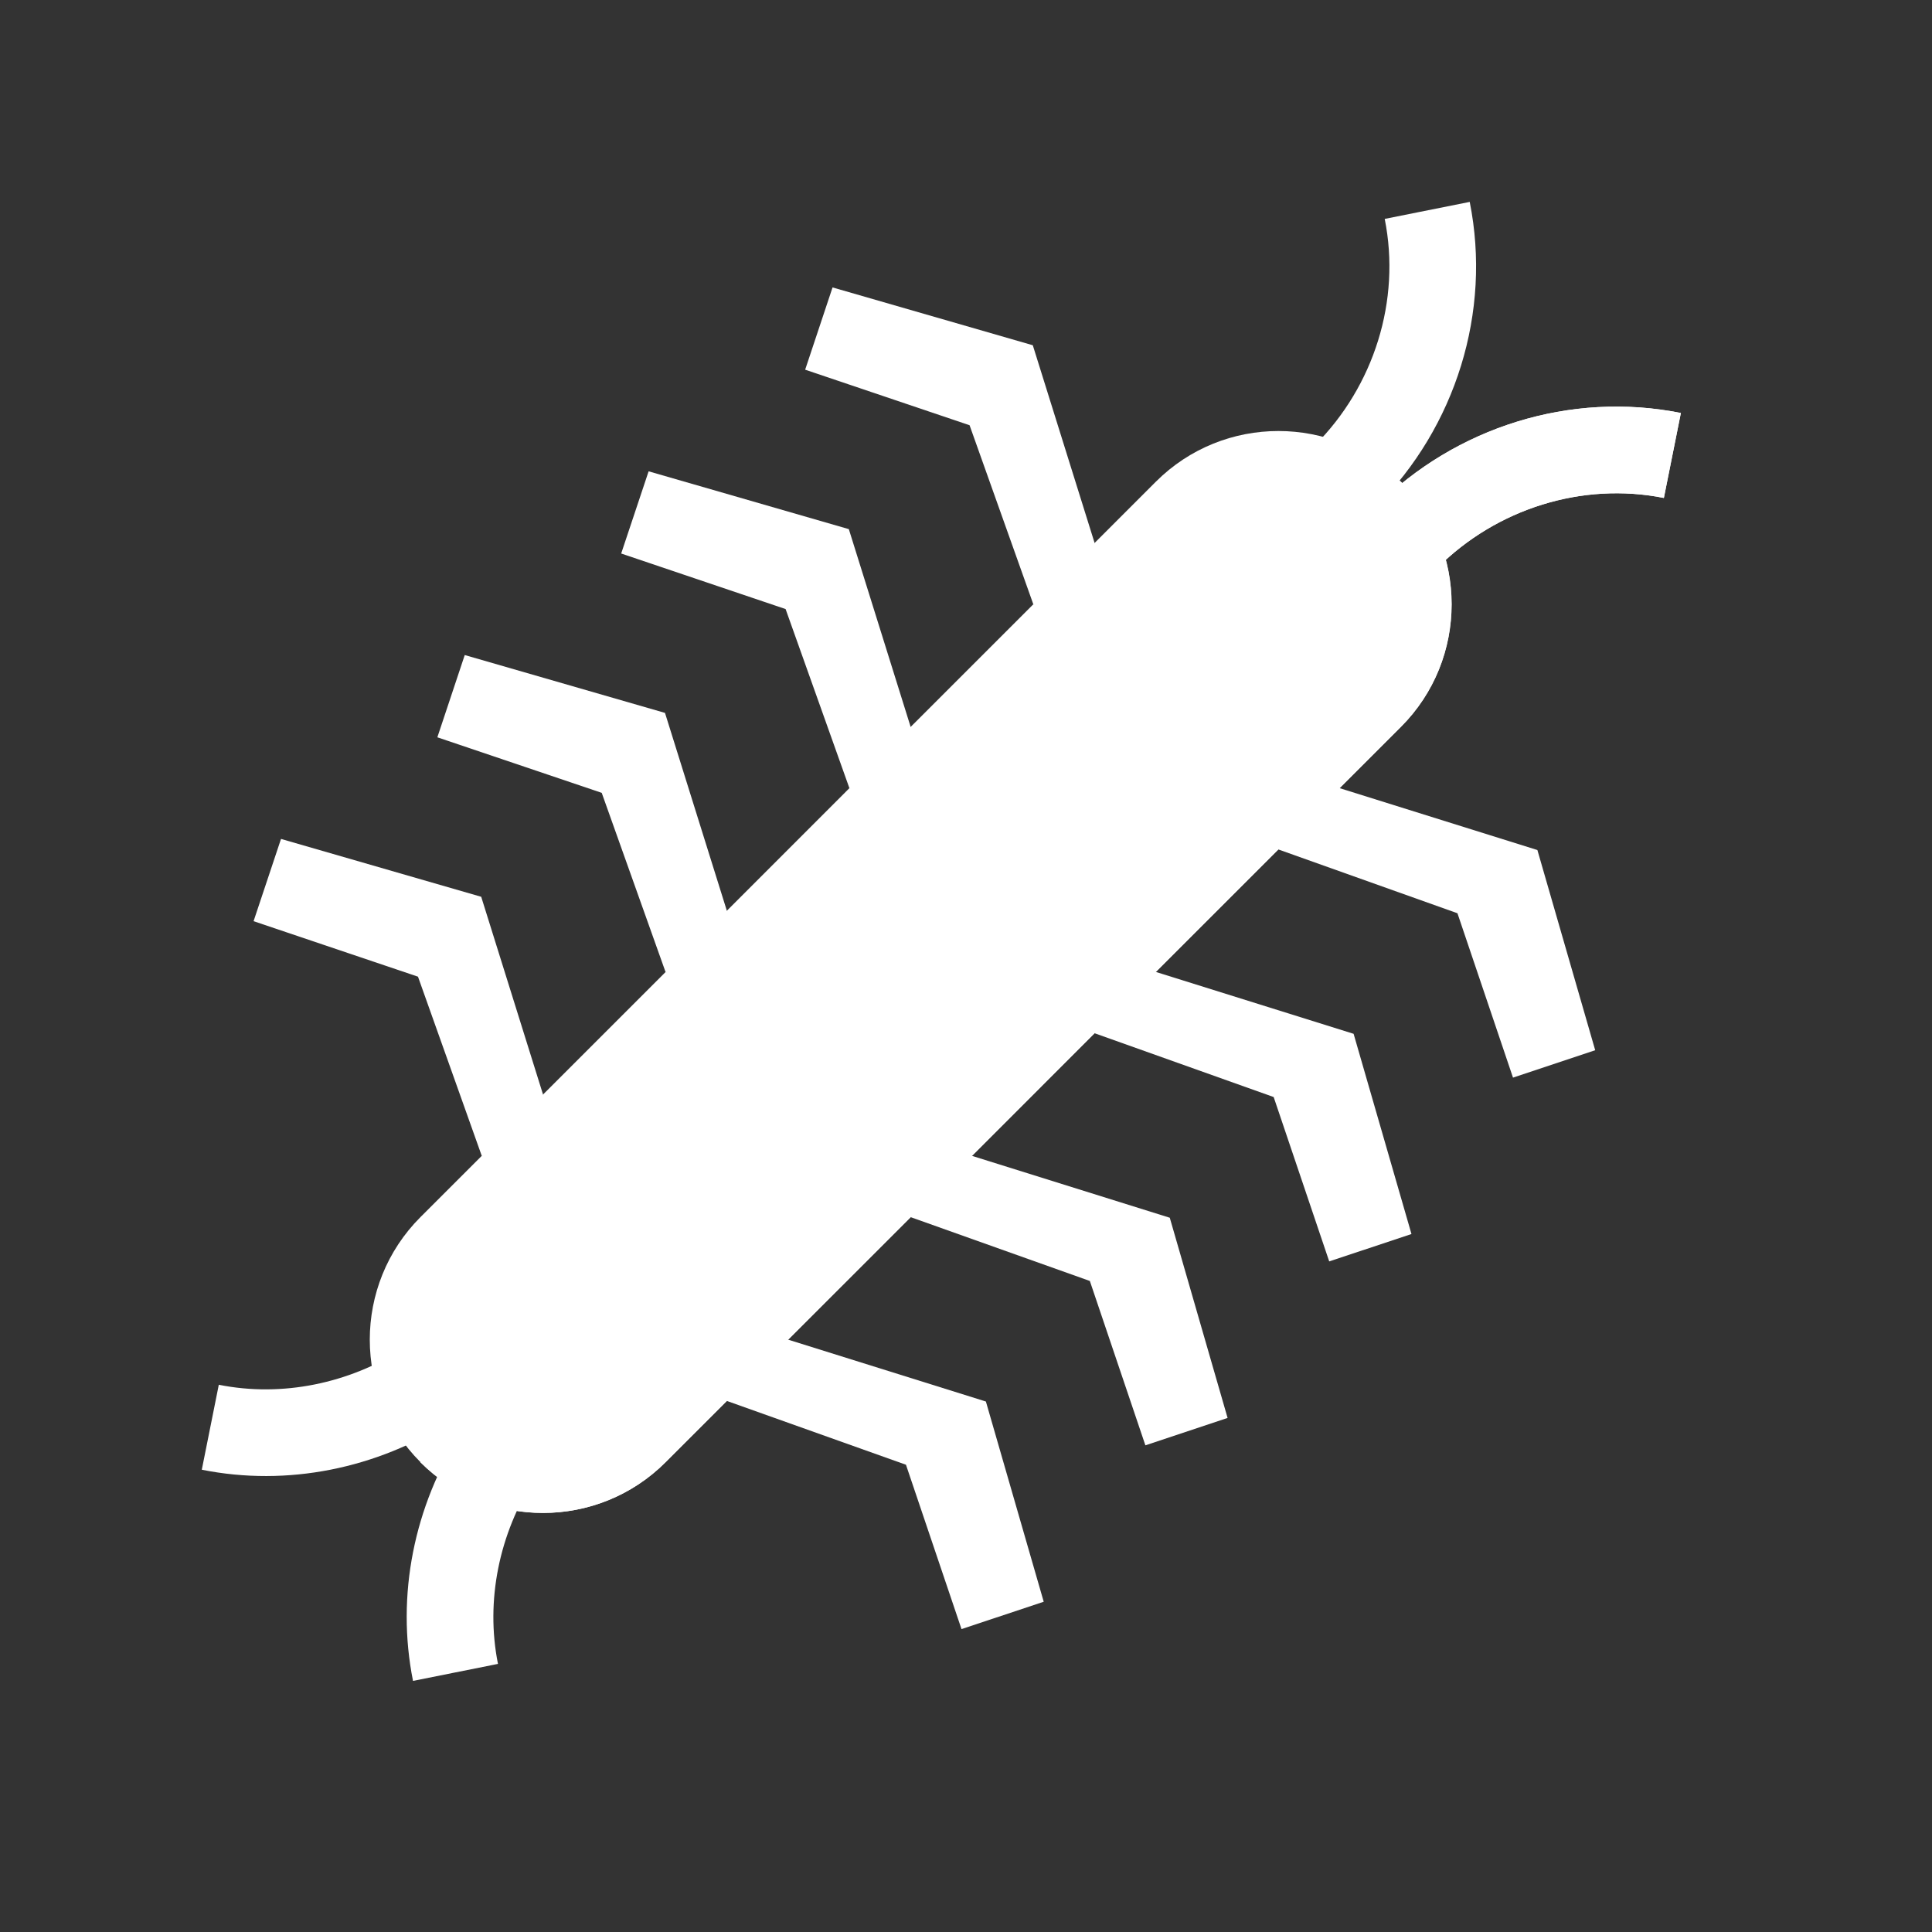 <svg xmlns="http://www.w3.org/2000/svg" width="40" height="40" viewBox="0 0 40 40" fill="none"><rect x="0" y="0" width="40" height="40" fill="#333333" stroke="none"/><path d="M8.551 34.801C8.196 33.029 8.575 31.177 9.552 29.654L11.062 30.622C10.338 31.752 10.047 33.135 10.31 34.449L8.551 34.801Z" fill="white"></path><path d="M4.178 30.429L4.53 28.67C5.844 28.933 7.227 28.642 8.357 27.918L9.324 29.428C7.802 30.405 5.95 30.784 4.178 30.429Z" fill="white"></path><path d="M34.8 8.551C32.52 8.094 30.138 8.841 28.494 10.486C30.138 8.841 30.885 6.46 30.429 4.18L28.669 4.532C29.008 6.223 28.445 7.998 27.225 9.217L26.895 9.548L28.163 10.816L29.432 12.085L29.762 11.755C30.982 10.535 32.757 9.972 34.448 10.31L34.8 8.551Z" fill="white"></path><path d="M29.763 11.754C30.983 10.534 32.758 9.971 34.449 10.309L34.801 8.55C32.52 8.093 30.139 8.841 28.494 10.485L28.164 10.816L29.433 12.084L29.763 11.754Z" fill="white"></path><path d="M14.547 27.234L13.146 25.833L11.719 24.406L9.975 23.93L8.706 25.198C7.306 26.598 7.306 28.874 8.706 30.273C10.105 31.673 12.381 31.673 13.781 30.273L15.05 29.005L14.547 27.234Z" fill="white"></path><path d="M13.778 30.275L15.047 29.006L14.545 27.235L13.144 25.834L8.703 30.275C10.103 31.674 12.379 31.674 13.778 30.275Z" fill="white"></path><path d="M18.379 23.455L16.951 22.028L15.63 20.706L13.78 20.125L11.242 22.662L11.797 24.486L13.145 25.834L14.573 27.262L16.317 27.737L18.855 25.2L18.379 23.455Z" fill="white"></path><path d="M16.318 27.737L18.856 25.199L18.38 23.455L16.953 22.027L13.146 25.834L14.574 27.261L16.318 27.737Z" fill="white"></path><path d="M22.133 19.596L20.758 18.221L19.357 16.82L17.586 16.318L15.049 18.856L15.842 20.918L16.952 22.028L18.326 23.402L20.124 23.931L22.661 21.393L22.133 19.596Z" fill="white"></path><path d="M20.125 23.93L22.662 21.392L22.134 19.595L20.759 18.221L16.953 22.027L18.327 23.401L20.125 23.93Z" fill="white"></path><path d="M26.019 15.869L24.565 14.415L23.217 13.067L21.393 12.512L18.855 15.049L19.463 16.926L20.759 18.221L22.107 19.569L23.93 20.124L26.468 17.587L26.019 15.869Z" fill="white"></path><path d="M23.93 20.123L26.467 17.586L26.018 15.868L24.564 14.414L20.758 18.22L22.106 19.568L23.93 20.123Z" fill="white"></path><path d="M29.006 9.973C27.606 8.574 25.33 8.574 23.931 9.973L22.662 11.242L23.059 12.907L24.565 14.414L26.019 15.868L27.737 16.317L29.006 15.048C30.405 13.649 30.405 11.373 29.006 9.973Z" fill="white"></path><path d="M27.734 16.318L29.003 15.05C30.402 13.65 30.402 11.374 29.003 9.975L24.562 14.415L26.016 15.869L27.734 16.318Z" fill="white"></path><path d="M30.175 18.908L31.325 22.311L33.027 21.744L31.83 17.599L27.736 16.318H26.467V17.587L30.175 18.908Z" fill="white"></path><path d="M21.383 7.148L17.237 5.951L16.67 7.654L20.074 8.804L21.394 12.512L22.742 12.432L22.663 11.243L21.383 7.148Z" fill="white"></path><path d="M17.574 10.955L13.429 9.758L12.861 11.46L16.265 12.61L17.586 16.318L18.934 16.239L18.854 15.05L17.574 10.955Z" fill="white"></path><path d="M26.37 22.713L27.52 26.116L29.223 25.549L28.025 21.404L23.931 20.123L22.821 19.965L22.662 21.392L26.37 22.713Z" fill="white"></path><path d="M13.768 14.76L9.622 13.562L9.055 15.265L12.458 16.415L13.779 20.123L14.969 20.202L15.048 18.854L13.768 14.76Z" fill="white"></path><path d="M22.564 26.521L23.714 29.924L25.416 29.357L24.219 25.212L20.124 23.931L18.974 23.812L18.855 25.2L22.564 26.521Z" fill="white"></path><path d="M18.757 30.326L19.907 33.729L21.609 33.162L20.412 29.017L16.317 27.736H15.049V29.005L18.757 30.326Z" fill="white"></path><path d="M9.963 18.567L5.818 17.369L5.25 19.072L8.654 20.221L9.974 23.93L11.283 23.89L11.243 22.661L9.963 18.567Z" fill="white"></path><path d="M18.855 15.049L17.586 16.317L20.123 18.855L22.661 21.392L23.93 20.124L21.392 17.586L18.855 15.049Z" fill="white"></path><path d="M15.05 18.855L13.781 20.124L16.319 22.662L18.856 25.199L20.125 23.93L17.587 21.393L15.05 18.855Z" fill="white"></path><path d="M11.243 22.662L9.975 23.931L12.512 26.468L15.05 29.006L16.318 27.737L13.781 25.2L11.243 22.662Z" fill="white"></path><path d="M25.199 13.78L22.661 11.242L21.393 12.511L23.93 15.048L26.468 17.586L27.736 16.317L25.199 13.78Z" fill="white"></path><path d="M23.926 15.05L25.194 13.781L27.732 16.318L26.463 17.587L23.926 15.05Z" fill="white"></path><path d="M20.121 18.857L21.39 17.588L23.927 20.125L22.658 21.394L20.121 18.857Z" fill="white"></path><path d="M16.314 22.661L17.583 21.393L20.12 23.93L18.852 25.198L16.314 22.661Z" fill="white"></path><path d="M12.508 26.468L13.776 25.199L16.313 27.736L15.045 29.005L12.508 26.468Z" fill="white"></path></svg>